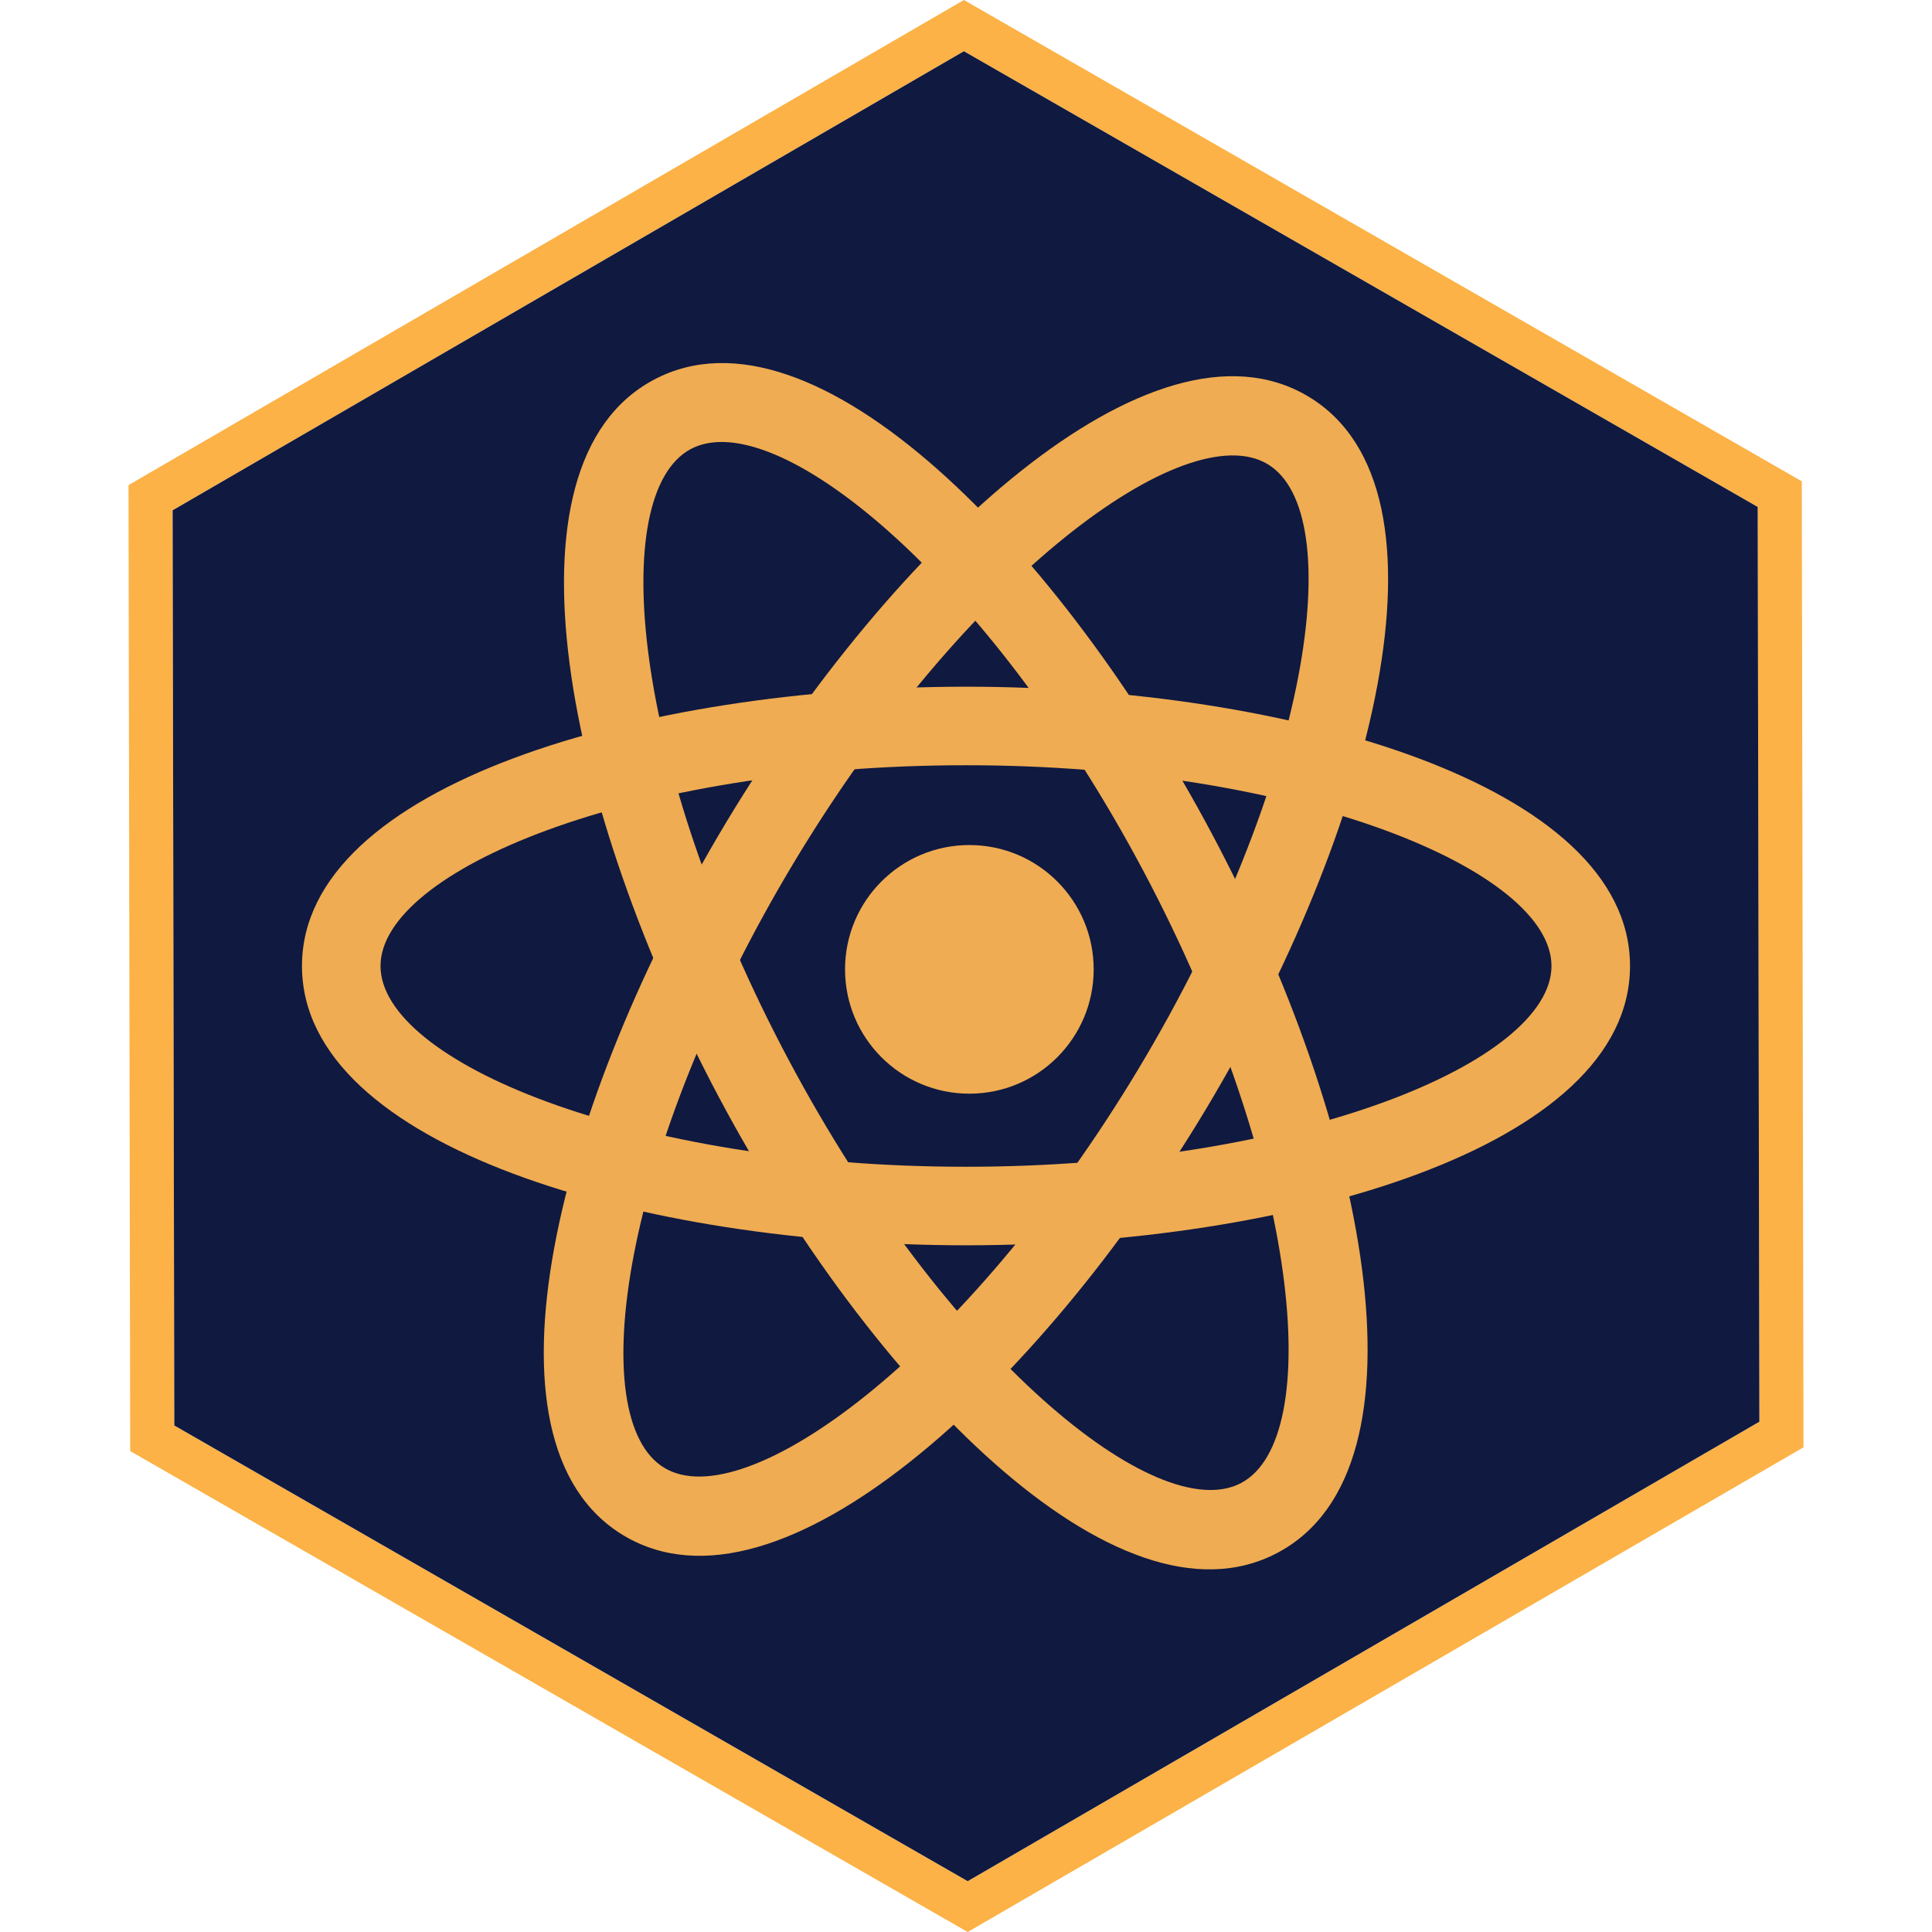 <?xml version="1.0" encoding="UTF-8"?>
<svg xmlns="http://www.w3.org/2000/svg" xmlns:xlink="http://www.w3.org/1999/xlink" id="Layer_1" x="0px" y="0px" viewBox="0 0 46 46" style="enable-background:new 0 0 46 46;" xml:space="preserve">
  <style type="text/css">	.st0{fill:#FCB246;}	.st1{fill:#101940;}	.st2{fill:#EFAC52;}</style>
  <g>	<g>		<path class="st0" d="M42.9,11.46L22.95,0L3.06,11.55l0.04,23L23.04,46l19.9-11.54L42.9,11.46z M4.11,12.15L22.95,1.22l18.9,10.85   l0.04,21.78L23.04,44.79L4.15,33.94L4.11,12.15z"></path>		<polygon class="st1" points="41.89,33.85 23.04,44.79 4.15,33.94 4.11,12.15 22.95,1.22 41.85,12.07   "></polygon>	</g>	<g>		<g>			<path class="st2" d="M23,29.65c-7.67,0-15.81-2.33-15.81-6.65s8.15-6.65,15.81-6.65S38.81,18.68,38.81,23S30.67,29.65,23,29.65z     M23,18.22c-7.98,0-13.94,2.52-13.94,4.78s5.96,4.78,13.94,4.78S36.94,25.26,36.94,23S30.98,18.22,23,18.22z"></path>		</g>		<g>			<path class="st2" d="M28.7,26.43C24.75,33,18.56,38.78,14.85,36.56s-1.51-10.41,2.44-16.98S27.44,7.22,31.15,9.44    S32.65,19.85,28.7,26.43z M18.9,20.54c-4.11,6.84-5.02,13.25-3.08,14.41c1.93,1.16,7.17-2.65,11.28-9.49s5.02-13.25,3.08-14.41    S23.01,13.7,18.9,20.54z"></path>		</g>		<g>			<path class="st2" d="M28.87,19.88c3.6,6.77,5.37,15.06,1.55,17.09s-9.7-4.07-13.3-10.84s-5.37-15.06-1.55-17.09    S25.28,13.11,28.87,19.88z M18.78,25.24c3.75,7.05,8.77,11.13,10.77,10.07s1.42-7.51-2.32-14.56S18.45,9.63,16.45,10.69    S15.03,18.2,18.78,25.24z"></path>		</g>		<circle class="st2" cx="23.08" cy="23.08" r="2.96"></circle>	</g></g>
</svg>
